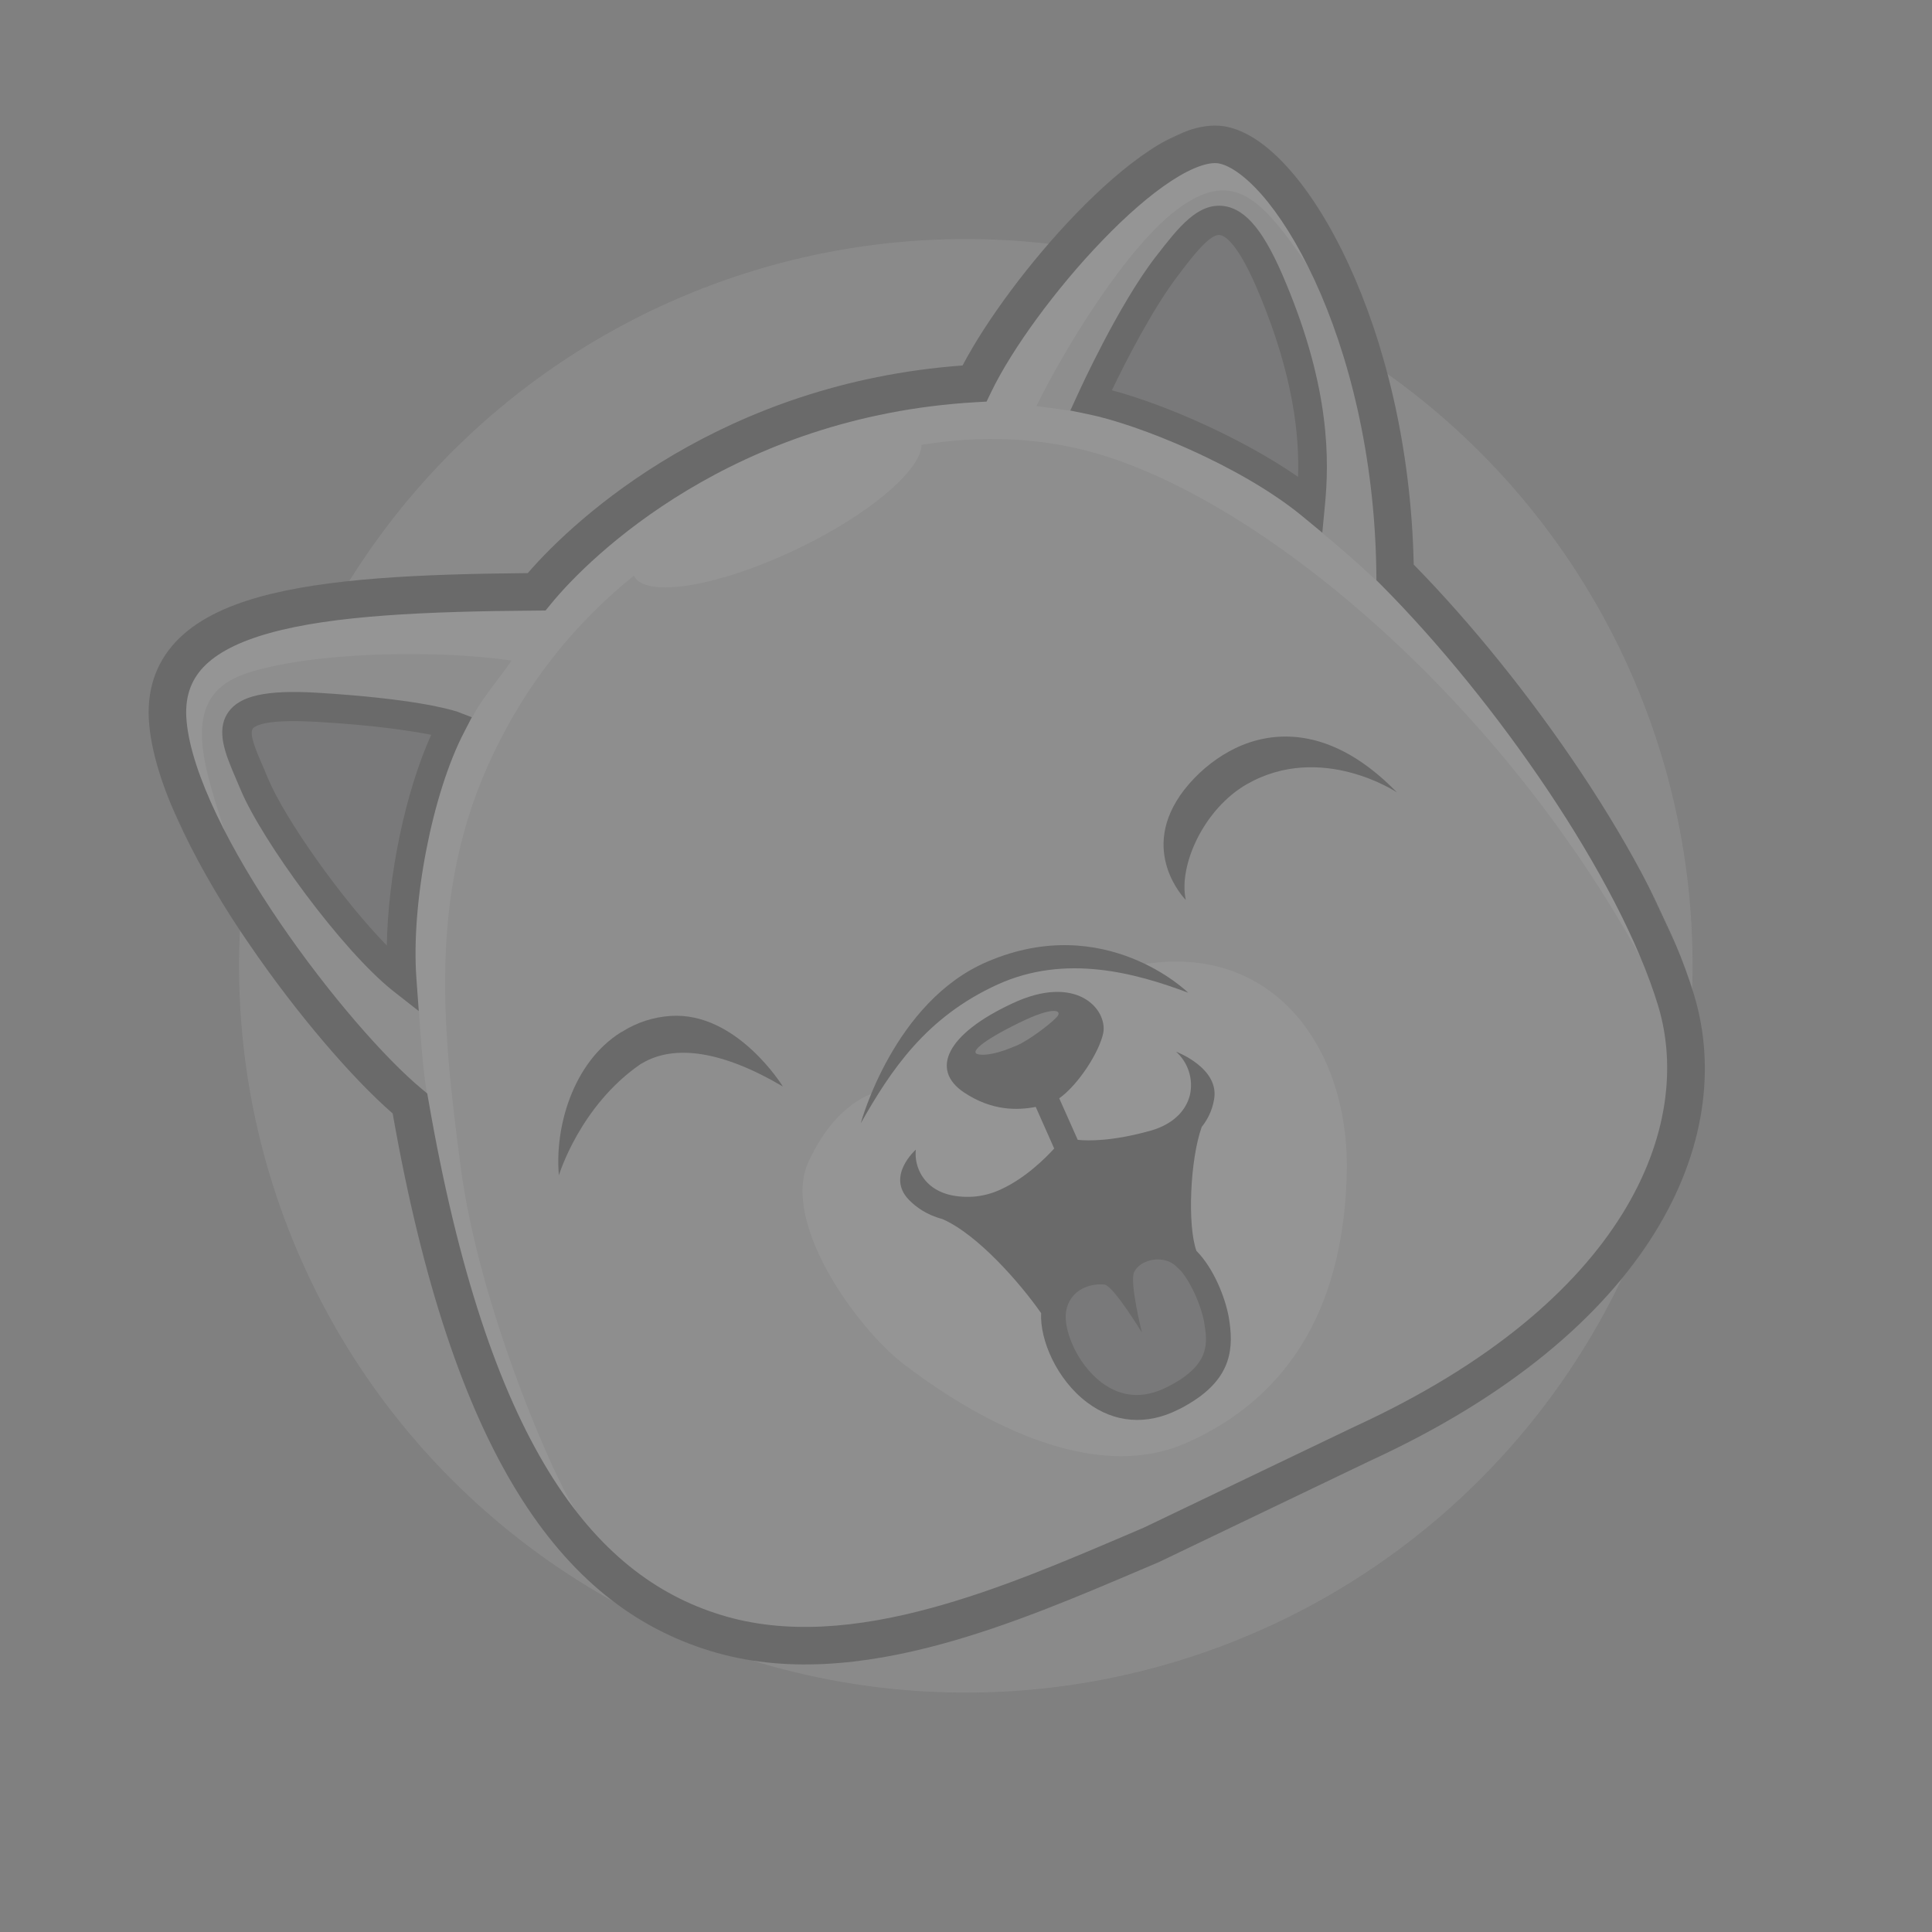 <svg width="1595" height="1595" viewBox="0 0 1595 1595" fill="none" xmlns="http://www.w3.org/2000/svg">
<rect x="0" y="0" width="1595" height="1595" fill="#808080" stroke="none"/>
<g opacity="0.17">
<circle cx="797.356" cy="797.355" r="600" transform="rotate(-25 797.356 797.355)" fill="#BEBEBE"/>
<g clip-path="url(#clip0_11695_84972)">
<mask id="mask0_11695_84972" style="mask-type:luminance" maskUnits="userSpaceOnUse" x="77" y="72" width="1433" height="1434">
<path d="M77.262 528.49L1054.26 72.908L1509.84 1049.91L532.844 1505.49L77.262 528.49Z" fill="white"/>
</mask>
<g mask="url(#mask0_11695_84972)">
<path d="M1008.02 119.51C953.717 111.468 840.043 243.037 804.467 316.601C598.908 328.54 477.084 446.841 442.979 488.615C259.39 489.893 129.45 501.896 138.657 597.397C147.909 692.996 275.331 858.739 338.431 911.03C387.656 1194.89 475.087 1312.5 590.395 1347.94C705.814 1383.74 841.659 1321.52 950.737 1275.24L1124.85 1191.79C1353.75 1086.54 1416.75 934.945 1383.68 825.771C1350.48 716.303 1246.15 567.444 1151.74 472.484C1149.29 274.274 1062.43 127.917 1008 119.461L1008.02 119.51Z" fill="#D4D4D4"/>
<path d="M475.105 1246.47L463.995 1257.72C406.3 1185.9 349.227 958.034 340.878 924.697L339.88 920.643L352.516 902.975C348.387 880.22 345.883 835.058 345.883 835.058L331.421 773.052L364.471 611.042C364.471 611.042 374.622 606.666 389.647 592.463C395.195 581.788 402.775 571.771 410.307 561.776C414.46 556.271 418.587 550.838 422.33 545.346C361.614 536.429 257.792 537.74 202.89 556.085C149.346 574.154 166.175 626.314 184.228 682.245L185.779 687.231C124.929 582.626 144.837 562.698 185.075 526.807C225.335 490.964 348.86 489.565 443.115 488.909C546.978 368.694 726.76 326.728 806.588 321.024C878.489 176.521 971.322 126.393 1004.9 125.189C1038.5 123.912 1078.4 195.704 1079.45 219.123C1041.55 163.88 1018.65 140.008 974.813 170.738C931.053 201.372 877.98 289.577 855.632 335.265C855.632 335.265 871.733 337.272 884.028 339.152C944.896 343.419 1069.29 410.719 1069.29 410.719C1069.29 410.719 1083.8 427.923 1091.74 440.1C1114.33 458.466 1136.08 479.074 1136.08 479.074L1192.48 524.14C1249.3 586.556 1348.64 748.325 1353.42 788.677C1238.67 580.864 1052.09 421.776 914.267 377.089C860.389 359.75 807.631 359.611 760.834 367.278C760.457 388.151 717.594 424.79 658.124 453.235C593.085 484.277 532.669 494.37 523.303 475.305C477.68 511.897 440.29 557.704 413.578 609.732C351.548 728.341 365.065 846.988 380.374 963.611C395.657 1080.31 458.776 1223.7 475.105 1246.47Z" fill="white"/>
<path d="M725.624 899.617C723.507 901.199 722.396 902.133 722.396 902.133C722.396 902.133 690.327 909.118 667.398 959.299C644.469 1009.48 707.829 1097.27 746.621 1126.64C785.339 1156.11 892.977 1230.45 980.461 1190.78C1068.05 1151.49 1109.74 1073.94 1111.9 966.959C1113.78 860.162 1045.33 771.289 929.87 798.904L927.249 799.531C895.598 790.323 857.987 785.678 819.659 802.837C769.002 825.567 745.022 863.928 725.624 899.617Z" fill="white"/>
<path d="M963.696 219.216C933.535 258.734 900.926 330.498 900.926 330.498C947.044 339.74 1032.55 375.812 1082.01 416.565C1085.53 381.913 1086.48 324.5 1050.67 238.665C1015.03 153.293 994.56 179.548 964.22 218.555L963.696 219.216ZM260.701 583.901C180.629 579.133 191.156 603.365 206.397 638.602L210.299 647.607C227.21 687.953 290.433 775.453 331.995 808.467C327.162 743.517 345.871 650.105 372.786 598.779C372.786 598.779 347.419 589.019 260.701 583.901ZM870.298 1080.81C876.038 1050.77 907.771 1045.49 924.18 1053C928.719 1033.4 950.941 1024.94 968.826 1031.41C986.32 1038.06 1000.42 1069.07 1004.18 1089.38C1007.92 1109.65 1009.56 1133.56 968.021 1154.42C905.6 1185.85 864.535 1110.79 870.275 1080.76L870.298 1080.81Z" fill="#5A5A5C"/>
<path fill-rule="evenodd" clip-rule="evenodd" d="M1010.37 170.094C988.769 167.381 973.048 187.617 954.803 211.112L954.204 211.867C923.408 251.682 891.137 322.515 889.828 325.445L883.624 338.924L898.299 341.953C939.81 350.37 1024 384.38 1074.34 425.494L1091.65 439.785L1093.77 417.562C1097.44 380.526 1098.24 321.276 1061.7 233.879C1044.36 191.832 1029.09 172.727 1010.37 170.094ZM1039.87 243.289C1067.79 310.437 1072.77 359.38 1071.64 393.687C1026.79 362.561 963.015 334.196 917.936 322.21C928.727 299.693 951.691 254.432 973.239 226.542C985.174 210.688 999.24 192.77 1007.04 194.068C1011.03 194.467 1022.14 200.292 1039.87 243.289ZM188.517 587.885C198.124 574.306 219.789 569.496 261.152 571.856C341.631 576.732 370.833 585.535 376.095 587.126L376.958 587.318L389.509 592.171L383.322 604.155C356.834 654.866 339.253 745.849 343.764 807.559L345.723 834.717L324.168 817.827C281.88 784.021 216.544 694.414 198.768 652.211L196.865 647.746L194.984 643.33C186.165 622.761 177.803 603.17 188.517 587.885ZM221.489 643.162C235.185 675.849 281.606 741.983 319.35 780.584C320.292 723.171 334.545 654.257 355.982 606.615C340.965 603.745 311.706 598.774 260.207 595.848C226.642 594.014 214.541 597.397 210.467 600.011C209.539 600.444 208.77 601.218 208.636 601.697C205.476 606.144 211.965 621.079 217.321 633.33L217.617 633.966C218.255 635.333 218.818 636.796 219.404 638.307C220.057 639.943 220.752 641.562 221.489 643.162Z" fill="black"/>
<path d="M513.596 851.77L512.619 852.226C472.7 877.323 457.852 930.932 461.406 970.31C461.406 970.31 478.649 912.908 529.026 878.355L529.661 878.059C556.878 861.561 597.071 867.916 646.313 896.993C646.313 896.993 608.429 835.263 553.837 838.715C539.518 839.602 525.706 844.079 513.596 851.77ZM977.624 652.102C987.82 639.022 1000.85 627.948 1014.78 620.323C1040.44 606.097 1092.72 591.948 1153.24 654.127C1153.24 654.127 1090.91 612.54 1029.65 647.23C993.617 667.779 972.679 714.832 978.974 743C978.974 743 938.528 702.686 977.624 652.102Z" fill="black"/>
<path fill-rule="evenodd" clip-rule="evenodd" d="M970.948 868.244C975.79 872.606 979.403 878.162 981.425 884.357C983.448 890.552 983.81 897.169 982.474 903.548C979.149 917.588 967.814 928.226 950.385 933.32C918.576 942.265 898.378 941.93 889.746 941.019L874.478 906.746C890.365 895.413 907.719 868.349 910.849 852.616C914.274 833.177 888.637 803.323 835.452 828.54C781.815 853.551 767.482 883.013 796.02 901.998C818.923 917.189 839.77 916.746 855.065 913.836L870.307 948.18C863.245 955.993 846.588 972.562 826.758 981.69C819.344 985.268 811.314 987.398 803.1 987.964C786.389 988.858 773.434 984.67 765.208 975.957C761.85 972.399 759.297 968.159 757.722 963.527C756.147 958.895 755.587 953.978 756.079 949.11C756.079 949.11 731.322 970.884 750.342 990.502C756.065 996.397 764.809 1002.91 777.976 1006.4C807.051 1019.01 842.287 1059.38 859.528 1084.1C858.379 1105.87 872.188 1138.8 897.448 1157.77C919.797 1174.71 946.647 1176.94 972.762 1163.69C976.475 1161.96 979.735 1160.02 982.702 1158.22C1017.64 1136.99 1018.45 1111.93 1014.52 1087.95C1011.6 1071.24 1001.99 1047.05 987.724 1032.65C980.196 1011.66 982.478 957.249 992.111 930.336C997.246 923.982 1000.7 916.44 1002.16 908.402C1007.66 881.931 970.948 868.244 970.948 868.244ZM894.138 1063.56L894.92 1063.2C900.315 1060.81 906.247 1059.89 912.113 1060.54C919.895 1062.56 942.717 1100.15 942.717 1100.15C942.717 1100.15 932.446 1058.61 936.238 1050.42L936.092 1050.48C938.066 1046.69 941.303 1043.71 945.244 1042.05C951.106 1039.32 958.254 1038.96 964.651 1041.33C967.376 1042.47 969.84 1044.16 971.895 1046.28L975.183 1049.5C983.701 1059.86 991.374 1077.34 994.125 1091.4L994.115 1091.76C996.849 1108.21 1000 1126.96 963.309 1145.2C943.918 1155.01 925.824 1153.58 909.517 1141.44C887.806 1124.98 877.629 1095.88 880.163 1082.57C880.757 1078.51 882.337 1074.66 884.764 1071.35C887.192 1068.04 890.394 1065.37 894.089 1063.59L894.138 1063.56Z" fill="black"/>
<path d="M710.615 927.372C710.615 927.372 737.697 826.665 815.446 793.8C912.356 752.416 980.75 819.248 980.887 819.541C937.134 803.13 879.667 787.405 823.828 812.669C764.277 839.666 735.189 884.036 710.615 927.372Z" fill="black"/>
<path fill-rule="evenodd" clip-rule="evenodd" d="M949.864 123.612C969.164 110.925 990.72 101.29 1010.34 104.213C1029.45 107.195 1048.14 121.258 1064.73 140.11C1081.8 159.506 1098.58 186.176 1113.47 218.365C1142.61 281.495 1165.02 367.446 1167.13 466.081C1261.3 562.167 1364.82 710.209 1398.54 821.282C1434.76 941.056 1363.72 1099.01 1131.46 1205.83L956.83 1289.58L952.561 1291.4L940.948 1296.34C890.639 1317.77 834.231 1341.82 777.018 1357.38C713.732 1374.58 647.58 1381.93 585.841 1362.79C462.38 1324.79 373.74 1200.25 324.172 919.225C291.24 890.691 245.102 837.151 205.595 779.212C185.073 749.589 166.804 718.468 150.941 686.11C136.343 655.569 125.785 625.403 123.253 598.93C120.543 571.052 128.12 547.893 145.256 529.673C161.771 512.16 186.007 500.62 214.387 492.739C269.497 477.389 347.214 473.918 435.708 473.153C476.347 426.132 597.097 316.241 794.672 301.721C814.51 264.043 850.434 215.711 888.081 176.687C908.38 155.684 929.681 136.83 949.864 123.612ZM910.377 198.227C871.466 238.495 835.281 288.435 818.436 323.349L814.474 331.56L805.37 332.059C605.558 343.696 487.392 458.746 454.984 498.42L450.394 504.01L443.11 504.076C351.001 504.742 274.662 508.106 222.613 522.623C196.809 529.78 178.705 539.292 167.777 550.93C157.445 561.933 152.139 576.063 154.104 595.963C156.126 617.262 165.027 643.621 178.916 672.768C192.691 701.671 211.002 732.265 231.126 761.776C271.609 821.044 318.311 874.261 348.329 899.099L352.714 902.763L353.719 908.361C402.706 1191.2 488.677 1300.45 594.993 1333.18C648.673 1349.84 708.225 1344.02 768.961 1327.47C823.914 1312.55 878.323 1289.32 928.925 1267.75L944.345 1261.15L1118.36 1177.75C1343.86 1074.14 1398.73 928.835 1368.9 830.287C1336.69 724.222 1234.26 577.512 1140.8 483.471L1136.34 479.009L1136.27 472.737C1135.07 375.767 1113.25 291.737 1085.33 231.365C1071.35 201.13 1056.09 177.202 1041.5 160.575C1026.41 143.524 1013.86 136.116 1005.72 134.856C998.177 133.734 985.125 137.501 966.759 149.514C949.276 160.997 929.76 178.067 910.377 198.227Z" fill="black"/>
<path opacity="0.6" d="M841.017 844.559C811.004 859.269 798.761 869.616 808.741 870.613C818.743 871.657 831.473 866.435 839.693 863.018C848.916 859.075 866.663 845.863 872.252 839.866C877.637 834.323 870.937 829.775 841.017 844.559Z" fill="white"/>
</g>
</g>
</g>
<defs>
<clipPath id="clip0_11695_84972">
<rect width="1078" height="1078" fill="white" transform="translate(77.262 528.49) rotate(-25)"/>
</clipPath>
</defs>
</svg>
